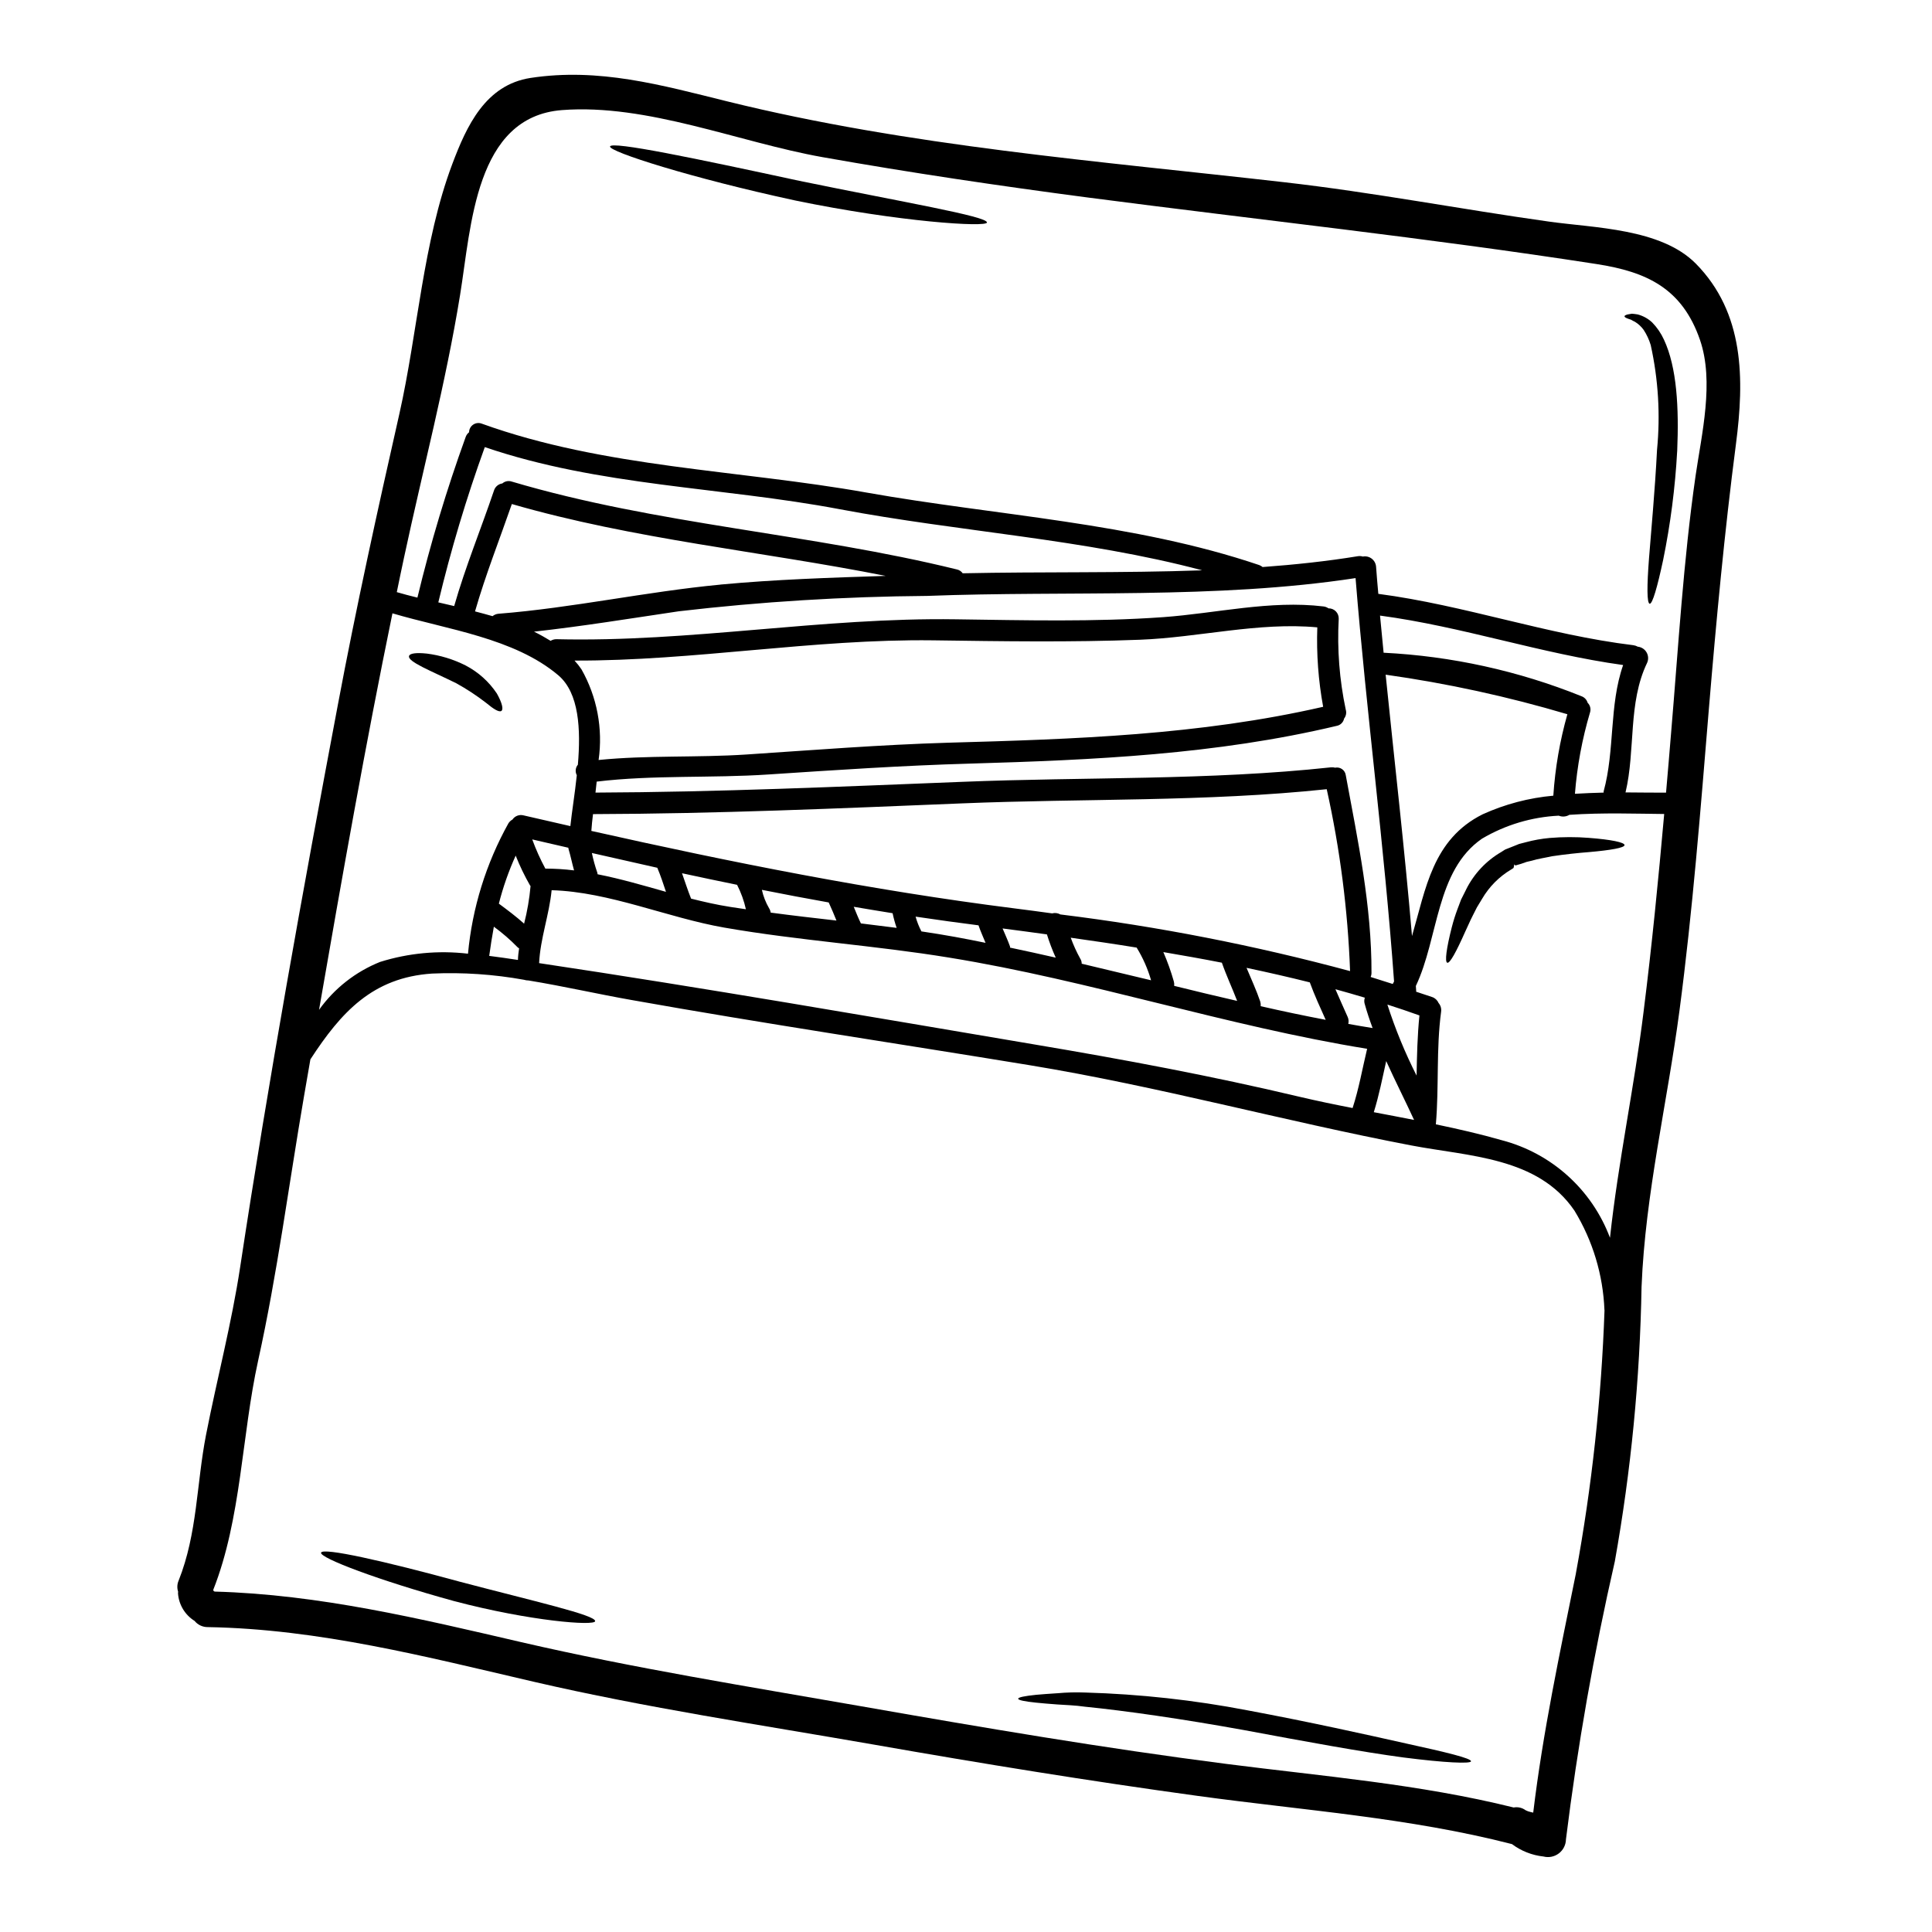 <?xml version="1.0" encoding="UTF-8"?>
<!-- Uploaded to: ICON Repo, www.svgrepo.com, Generator: ICON Repo Mixer Tools -->
<svg fill="#000000" width="800px" height="800px" version="1.1" viewBox="144 144 512 512" xmlns="http://www.w3.org/2000/svg">
 <g>
  <path d="m593.37 213.82c12.945 13.105 12.914 30.699 10.676 47.848-3.035 23.336-5.211 46.703-7.172 70.141-2.207 26.719-4.293 53.465-7.801 80.059-3.219 24.348-9.055 48.508-10.039 73.074h-0.004c-0.414 24.434-2.785 48.797-7.086 72.855-5.559 24.316-9.879 48.895-12.949 73.648-0.023 1.461-0.715 2.832-1.879 3.719-1.164 0.891-2.668 1.195-4.086 0.828-3.027-0.324-5.906-1.461-8.34-3.285-27.254-7.012-55.297-8.938-83.152-12.758-28.734-3.938-57.379-8.594-85.961-13.613-30.031-5.238-60.352-9.758-90.066-16.641-28.578-6.633-56.906-13.988-86.434-14.496h-0.004c-1.359 0.016-2.652-0.59-3.508-1.641-2.547-1.59-4.18-4.301-4.391-7.297 0-0.16 0.031-0.32 0.031-0.445v0.004c-0.316-0.965-0.27-2.008 0.129-2.938 4.992-12.535 4.723-25.547 7.266-38.625 2.906-14.844 6.789-29.559 9.055-44.527 7.551-49.77 16.531-99.414 25.867-148.87 4.859-25.863 10.512-51.562 16.328-77.246 4.859-21.57 6.219-45.445 14.02-66.164 3.789-10.07 8.781-20.969 20.75-22.801 18.105-2.754 34.547 1.867 52.012 6.191 48.301 11.949 98.488 15.824 147.75 21.457 23.531 2.684 46.676 7.137 70.082 10.422 12.062 1.703 29.652 1.797 38.906 11.102zm-0.031 56.309c1.609-11.051 4.988-24.949 1.18-36.035-4.723-13.707-14.145-18.062-27.41-20.117-44.844-6.945-89.742-11.75-134.72-17.621-23.531-3.094-47.055-6.57-70.395-10.707-22.199-3.938-46.422-14.215-69.066-12.473-23.023 1.766-24.035 30.793-27 48.98-3.789 23.371-9.887 46.395-14.844 69.543-0.664 3.062-1.297 6.16-1.93 9.223 1.703 0.504 3.543 0.98 5.465 1.453 3.469-14.402 7.734-28.602 12.777-42.531 0.168-0.512 0.484-0.961 0.914-1.293 0.008-0.812 0.418-1.57 1.094-2.023 0.676-0.457 1.531-0.547 2.285-0.25 32.496 11.715 68.094 12.223 101.91 18.25 34.488 6.129 70.848 7.957 104.15 19.234v0.004c0.309 0.121 0.598 0.293 0.855 0.504 8.527-0.629 16.961-1.516 25.266-2.875 0.434-0.066 0.875-0.031 1.293 0.098 0.824-0.16 1.676 0.039 2.344 0.547 0.668 0.504 1.09 1.27 1.164 2.106 0.156 2.434 0.395 4.828 0.598 7.231 22.863 3.004 44.719 10.832 67.582 13.609 0.414 0.055 0.816 0.191 1.18 0.395 0.977 0.102 1.844 0.664 2.332 1.516 0.488 0.852 0.539 1.883 0.133 2.777-5.117 10.629-3.031 23.055-5.715 34.324 3.758 0.031 7.356 0.066 10.738 0.066 0.473-5.336 0.914-10.707 1.359-16.074 1.91-22.59 3.231-45.391 6.461-67.848zm-13.742 141.73c2.18-17.34 3.887-34.738 5.434-52.141-7.199-0.062-16.328-0.395-25.137 0.219v0.004c-0.848 0.512-1.891 0.594-2.809 0.223-7.176 0.348-14.156 2.441-20.344 6.094-12.254 8.461-11.461 26.242-17.527 39.035l0.094 1.328c0 0.094-0.031 0.125-0.031 0.188 1.422 0.504 2.848 0.918 4.266 1.422h0.004c0.75 0.254 1.355 0.816 1.672 1.547 0.559 0.641 0.812 1.492 0.691 2.336-1.328 9.914-0.535 19.93-1.391 29.844 5.875 1.23 11.719 2.559 17.434 4.199 13.211 3.438 23.918 13.086 28.711 25.863 2.176-20.168 6.453-39.996 8.934-60.145zm-10.629-58.078c3.035-11.051 1.426-22.77 5.18-33.539-21.758-3-42.633-10.199-64.426-13.102 0.32 3.281 0.633 6.535 0.949 9.84h0.004c17.992 0.898 35.711 4.793 52.422 11.523 0.797 0.285 1.406 0.93 1.645 1.742 0.676 0.66 0.922 1.652 0.633 2.559-2.086 7.023-3.426 14.254-4 21.559 2.527-0.156 5.086-0.25 7.609-0.316v0.004c-0.016-0.086-0.016-0.172 0.004-0.258zm0.223 137.41h0.004c-0.359-9.324-3.098-18.402-7.957-26.371-9.699-14.215-27.945-14.34-43.27-17.273-33.852-6.477-67.012-15.66-101.09-21.254-35.18-5.777-70.391-11.02-105.48-17.273-8.812-1.547-18.035-3.66-27.289-5.176v-0.004c-0.426 0-0.852-0.066-1.262-0.191-8.031-1.449-16.195-2-24.348-1.641-15.742 1.043-24.098 10.234-32.242 22.738l-1.703 9.84c-4.012 23.336-7.043 46.895-12.16 70.062-4.356 19.797-4.422 41.781-11.875 60.664h-0.004c-0.004 0.074 0.008 0.148 0.035 0.219 0.031 0.062 0.094 0.094 0.125 0.125 0.051 0.059 0.117 0.102 0.188 0.129 27.73 0.758 54.414 7.172 81.352 13.422 29.652 6.852 59.781 11.688 89.742 16.926 32.242 5.652 64.52 11.148 96.984 15.316 25.586 3.285 51.168 5.336 76.207 11.559v-0.004c1.102-0.203 2.242 0.059 3.148 0.727l0.664 0.289c0.441 0.125 0.883 0.25 1.359 0.348 2.555-21.316 7.043-42.289 11.305-63.352l-0.004-0.004c4.242-23.051 6.777-46.383 7.594-69.809zm-13.547-136.34h0.004c0.48-7.301 1.73-14.527 3.723-21.57-15.77-4.684-31.871-8.188-48.16-10.484 2.34 23.086 5.023 46.141 6.984 69.273 3.66-12.566 5.465-25.645 18.727-32.273 5.926-2.688 12.262-4.356 18.742-4.934zm-36.234 74.195c0.094-5.336 0.219-10.629 0.754-15.945-2.809-1.012-5.652-1.969-8.492-2.879 2.082 6.469 4.668 12.762 7.738 18.824zm-11.34 9.699c3.57 0.66 7.106 1.359 10.676 2.051-2.402-5.211-5.023-10.359-7.387-15.598-1.016 4.543-1.898 9.09-3.289 13.547zm5.023-33.984c0.125-0.219 0.219-0.441 0.348-0.66-2.559-35.719-7.324-71.215-10.203-106.9-36.98 5.652-76.234 3.285-113.56 4.723-21.988 0.168-43.945 1.527-65.785 4.074-12.793 1.895-25.547 3.981-38.371 5.398 1.547 0.754 3.004 1.574 4.394 2.434 0.465-0.285 1-0.438 1.547-0.434 35.367 0.855 70.359-5.809 105.88-5.273 18.25 0.25 36.605 0.727 54.852-0.566 14.086-1.012 28.426-4.551 42.539-2.844 0.477 0.055 0.934 0.23 1.328 0.504 0.73-0.016 1.434 0.273 1.949 0.793 0.512 0.523 0.789 1.23 0.766 1.965-0.441 8.078 0.188 16.18 1.863 24.094 0.246 0.812 0.078 1.691-0.441 2.363-0.195 0.973-0.953 1.73-1.926 1.922-31.992 7.613-64.52 9.055-97.27 10.012-17.809 0.504-35.527 1.703-53.305 2.875-15.035 1.012-30.602 0.094-45.57 1.895-0.094 0.98-0.223 1.93-0.32 2.91 32.375-0.129 64.742-1.574 97.082-2.848 32.559-1.328 65.469-0.348 97.836-3.848 0.371-0.035 0.742-0.004 1.102 0.094 0.637-0.133 1.297 0.004 1.832 0.379 0.531 0.371 0.887 0.945 0.98 1.59 3.219 17.434 6.883 34.676 6.82 52.457l0.004-0.004c-0.004 0.359-0.078 0.715-0.227 1.043 1.973 0.621 3.898 1.227 5.859 1.855zm-5.336 11.688c-0.789-2.117-1.516-4.293-2.117-6.477h-0.004c-0.141-0.52-0.117-1.07 0.062-1.574-2.59-0.789-5.211-1.516-7.801-2.242 1.043 2.465 2.18 4.894 3.254 7.359 0.254 0.574 0.309 1.219 0.16 1.828 2.148 0.387 4.262 0.758 6.441 1.102zm-5.305 21.191c1.672-5.117 2.59-10.453 3.852-15.695-37.391-6.062-73.395-18.105-110.72-24.16-19.797-3.25-39.883-4.516-59.621-7.957-15.078-2.625-30.449-9.477-45.777-9.914-0.633 6.508-3 12.789-3.316 19.324 43.867 6.57 87.773 14.215 131.54 21.602 23.402 3.938 46.773 8.305 69.918 13.805 4.656 1.098 9.391 2.078 14.129 2.996zm-0.664-36.285-0.004-0.004c-0.598-16.223-2.668-32.355-6.188-48.203-32.023 3.379-64.52 2.434-96.699 3.758-32.562 1.328-65.152 2.754-97.742 2.844-0.188 1.516-0.348 3-0.441 4.453 37.137 8.336 74.215 15.742 112.11 20.527 3.348 0.395 6.664 0.887 10.012 1.328v-0.004c0.734-0.195 1.516-0.09 2.176 0.285 25.914 3.191 51.566 8.207 76.773 15.012zm-7.137-70.062h-0.004c-1.273-6.938-1.793-13.988-1.547-21.035-15.508-1.453-31.457 2.684-46.992 3.281-18.285 0.695-36.539 0.414-54.855 0.156-31.836-0.395-63.254 5.469-94.996 5.367v0.004c0.672 0.719 1.285 1.492 1.832 2.305 4.133 7.289 5.731 15.742 4.547 24.035 12.949-1.297 26.152-0.598 39.16-1.453 17.777-1.18 35.562-2.59 53.402-3.125 33.477-0.934 66.699-2.008 99.449-9.52zm0.664 82.961c-1.457-3.25-2.973-6.535-4.203-9.914-5.559-1.387-11.148-2.672-16.766-3.852 1.23 2.969 2.59 5.871 3.633 8.938l-0.004-0.004c0.113 0.398 0.156 0.816 0.125 1.23 5.715 1.309 11.453 2.512 17.211 3.613zm-23.465-5.019c-1.297-3.383-2.844-6.664-4.043-10.109-5.148-1.012-10.328-1.926-15.504-2.809h-0.004c1.098 2.523 2.023 5.121 2.777 7.769 0.105 0.383 0.137 0.781 0.094 1.18 5.559 1.379 11.117 2.707 16.676 3.984zm-41.184-9.84c6.129 1.449 12.254 2.914 18.383 4.394l-0.004-0.004c-0.875-3.047-2.16-5.961-3.824-8.66-5.809-0.949-11.652-1.797-17.465-2.621 0.691 1.918 1.539 3.777 2.527 5.559 0.258 0.406 0.391 0.879 0.379 1.363zm-18.98-4.262c4.043 0.855 8.086 1.734 12.094 2.652v-0.004c-0.906-2-1.684-4.059-2.336-6.156-3.938-0.539-7.832-1.074-11.75-1.574 0.66 1.574 1.391 3.148 1.969 4.769 0.02 0.121-0.012 0.215 0.02 0.34zm50.812-100.02c-31.168-8.266-64.395-10.203-95.973-16.168-31.301-5.902-63.73-6.098-94.047-16.457v-0.004c-4.875 13.477-8.988 27.215-12.32 41.152 1.391 0.316 2.809 0.66 4.203 0.98 2.969-10.391 7.086-20.398 10.543-30.602 0.305-1.012 1.168-1.75 2.215-1.895 0.672-0.59 1.609-0.785 2.465-0.508 38.625 11.465 79.016 13.707 118.02 23.305 0.613 0.133 1.156 0.496 1.516 1.012 20.84-0.441 42.254-0.031 63.383-0.785zm-57.32 98.75c-0.629-1.547-1.328-3.062-1.863-4.641-2.715-0.352-5.398-0.727-8.086-1.074-2.875-0.395-5.746-0.824-8.59-1.23l0.004-0.004c0.371 1.359 0.891 2.672 1.547 3.918 2.969 0.441 5.934 0.918 8.871 1.453 2.715 0.473 5.43 1.043 8.117 1.578zm-33.031-5.148c3.148 0.395 6.316 0.789 9.473 1.18-0.438-1.27-0.797-2.566-1.074-3.883-3.441-0.535-6.852-1.137-10.297-1.703 0.621 1.504 1.199 2.984 1.898 4.406zm-6.477-0.754c-0.629-1.609-1.328-3.191-2.055-4.801-5.902-1.043-11.809-2.176-17.711-3.344v-0.004c0.379 1.707 1.02 3.348 1.898 4.859 0.23 0.355 0.383 0.758 0.438 1.18 5.809 0.781 11.609 1.441 17.43 2.106zm-28.234-3.633c1.422 0.219 2.844 0.441 4.231 0.633h0.004c-0.504-2.25-1.289-4.426-2.34-6.477-4.859-0.98-9.727-2.023-14.59-3.066 0.789 2.242 1.52 4.519 2.402 6.727 3.41 0.855 6.852 1.645 10.297 2.18zm-2.527-85.41c14.562-1.359 29.18-1.832 43.805-2.301-32.973-6.539-66.637-9.664-99.07-19.043-3.285 9.473-6.981 18.789-9.758 28.453 1.547 0.395 3.094 0.82 4.641 1.262l0.004-0.004c0.441-0.359 0.98-0.582 1.547-0.633 19.738-1.562 39.125-5.856 58.836-7.723zm-14.418 81.43c-0.723-2.144-1.422-4.328-2.301-6.379-5.773-1.293-11.551-2.598-17.34-3.918 0.371 1.777 0.855 3.527 1.453 5.242 0.035 0.129 0.055 0.258 0.062 0.395 6.047 1.188 12.082 2.953 18.125 4.66zm-23.348-33.699c0.789-9.379 0.348-18.98-5.18-23.688-11.688-9.883-29.434-12.125-43.961-16.422-7.168 34.863-13.359 69.949-19.453 105.07v0.004c4.066-5.688 9.676-10.09 16.168-12.691 7.527-2.359 15.469-3.102 23.305-2.184 1.133-12.129 4.781-23.891 10.707-34.539 0.266-0.422 0.637-0.77 1.074-1.008 0.648-0.953 1.82-1.398 2.938-1.109l12.41 2.844c0.395-3.758 1.18-8.492 1.707-13.484-0.48-0.902-0.367-2.004 0.285-2.789zm-1.012 28.012c-0.535-1.898-0.914-3.852-1.484-5.746-0.031-0.094 0-0.191-0.031-0.254-3.188-0.754-6.379-1.484-9.57-2.207 0.973 2.66 2.133 5.246 3.477 7.738 2.543 0 5.082 0.156 7.609 0.473zm-11.523 4.137c-0.062-0.062-0.094-0.062-0.125-0.125h-0.004c-1.461-2.547-2.738-5.195-3.82-7.926-1.855 4.102-3.348 8.359-4.457 12.727 2.305 1.707 4.582 3.414 6.691 5.305 0.836-3.273 1.41-6.613 1.711-9.977zm-3.035 16.531-0.004 0.004c-0.137-0.086-0.27-0.18-0.391-0.285-1.941-1.996-4.051-3.82-6.301-5.465-0.473 2.59-0.883 5.18-1.23 7.738 2.559 0.316 5.086 0.691 7.613 1.074 0.027-1.059 0.152-2.066 0.309-3.078z"/>
  <path d="m584.97 234.02c3.445 7.391 3.981 18.066 3.508 29.465h-0.004c-0.531 9.723-1.777 19.391-3.727 28.93-1.547 7.231-2.809 11.586-3.543 11.586-0.789-0.062-0.758-4.766-0.191-12.125 0.566-7.359 1.551-17.496 2.117-28.641 0.906-9.293 0.344-18.676-1.672-27.793-0.426-1.418-1.055-2.769-1.867-4.012-0.617-0.859-1.398-1.59-2.301-2.144-0.367-0.172-0.727-0.359-1.074-0.57-0.348-0.094-0.664-0.219-0.918-0.316-0.504-0.188-0.789-0.395-0.789-0.57s0.25-0.348 0.852-0.504c0.285-0.062 0.664-0.125 1.105-0.188 0.441 0.031 0.949 0.094 1.547 0.188 1.43 0.383 2.742 1.109 3.824 2.117 1.301 1.332 2.363 2.883 3.133 4.578z"/>
  <path d="m565.11 366.05c5.84 0.445 9.379 1.18 9.41 1.898 0.031 0.715-3.633 1.359-9.379 1.863-2.848 0.219-6.223 0.57-9.84 1.105-1.766 0.395-3.695 0.664-5.367 1.18l-1.359 0.316-1.453 0.508-1.516 0.441-0.316-0.285-0.062 0.441-0.125 0.504-0.602 0.395v-0.004c-3.199 1.898-5.863 4.582-7.738 7.797-0.441 0.758-0.914 1.52-1.359 2.242-0.395 0.758-0.754 1.516-1.133 2.242-0.758 1.453-1.328 2.906-1.969 4.199-2.34 5.273-4.074 8.492-4.766 8.242s-0.223-3.82 1.227-9.504l0.004 0.004c0.402-1.574 0.887-3.121 1.457-4.641 0.316-0.855 0.629-1.707 0.977-2.59 0.414-0.855 0.887-1.738 1.328-2.652l-0.004-0.004c2.066-4.156 5.305-7.617 9.316-9.949l0.789-0.504 0.188-0.125 0.062-0.031h0.031l0.188-0.094 0.094-0.031 0.395-0.156 1.516-0.602 1.484-0.598 1.734-0.445 0.004-0.004c2.078-0.562 4.203-0.941 6.348-1.137 3.473-0.289 6.965-0.297 10.438-0.023z"/>
  <path d="m516.62 606.04c10.707 2.34 17.32 3.938 17.211 4.723-0.094 0.691-6.914 0.395-17.875-1.012-10.926-1.453-25.895-4.199-42.289-7.262-16.453-2.973-31.359-5.117-42.117-6.191-2.684-0.395-5.18-0.441-7.356-0.598s-4.043-0.32-5.594-0.477c-3.062-0.316-4.766-0.66-4.766-1.043 0-0.383 1.703-0.723 4.766-1.039 1.551-0.125 3.414-0.289 5.594-0.414l0.004 0.004c2.481-0.23 4.969-0.293 7.453-0.191 14.43 0.418 28.805 1.996 42.98 4.723 16.504 3.082 31.285 6.379 41.988 8.777z"/>
  <path d="m355.82 191.92c27.473 5.652 49.898 9.41 49.738 11.051-0.125 1.297-23.121-0.125-50.812-5.84-27.668-5.973-49.395-12.949-49.078-14.309 0.352-1.516 22.77 3.188 50.152 9.098z"/>
  <path d="m265.78 563.15c19.895 5.242 36.16 8.875 35.938 10.484-0.156 1.297-17.145 0-37.293-5.305-20.074-5.512-35.719-11.461-35.34-12.852 0.414-1.453 16.832 2.242 36.695 7.672z"/>
  <path d="m275.67 327.78c1.422 2.527 1.797 4.262 1.18 4.641-0.617 0.379-2.086-0.535-4.012-2.144-2.504-1.938-5.152-3.68-7.926-5.211-6.664-3.285-12.988-5.715-12.504-7.231 0.188-0.695 1.926-0.918 4.641-0.633v-0.004c3.598 0.449 7.094 1.516 10.328 3.148 3.348 1.738 6.199 4.297 8.293 7.434z"/>
 </g>
</svg>